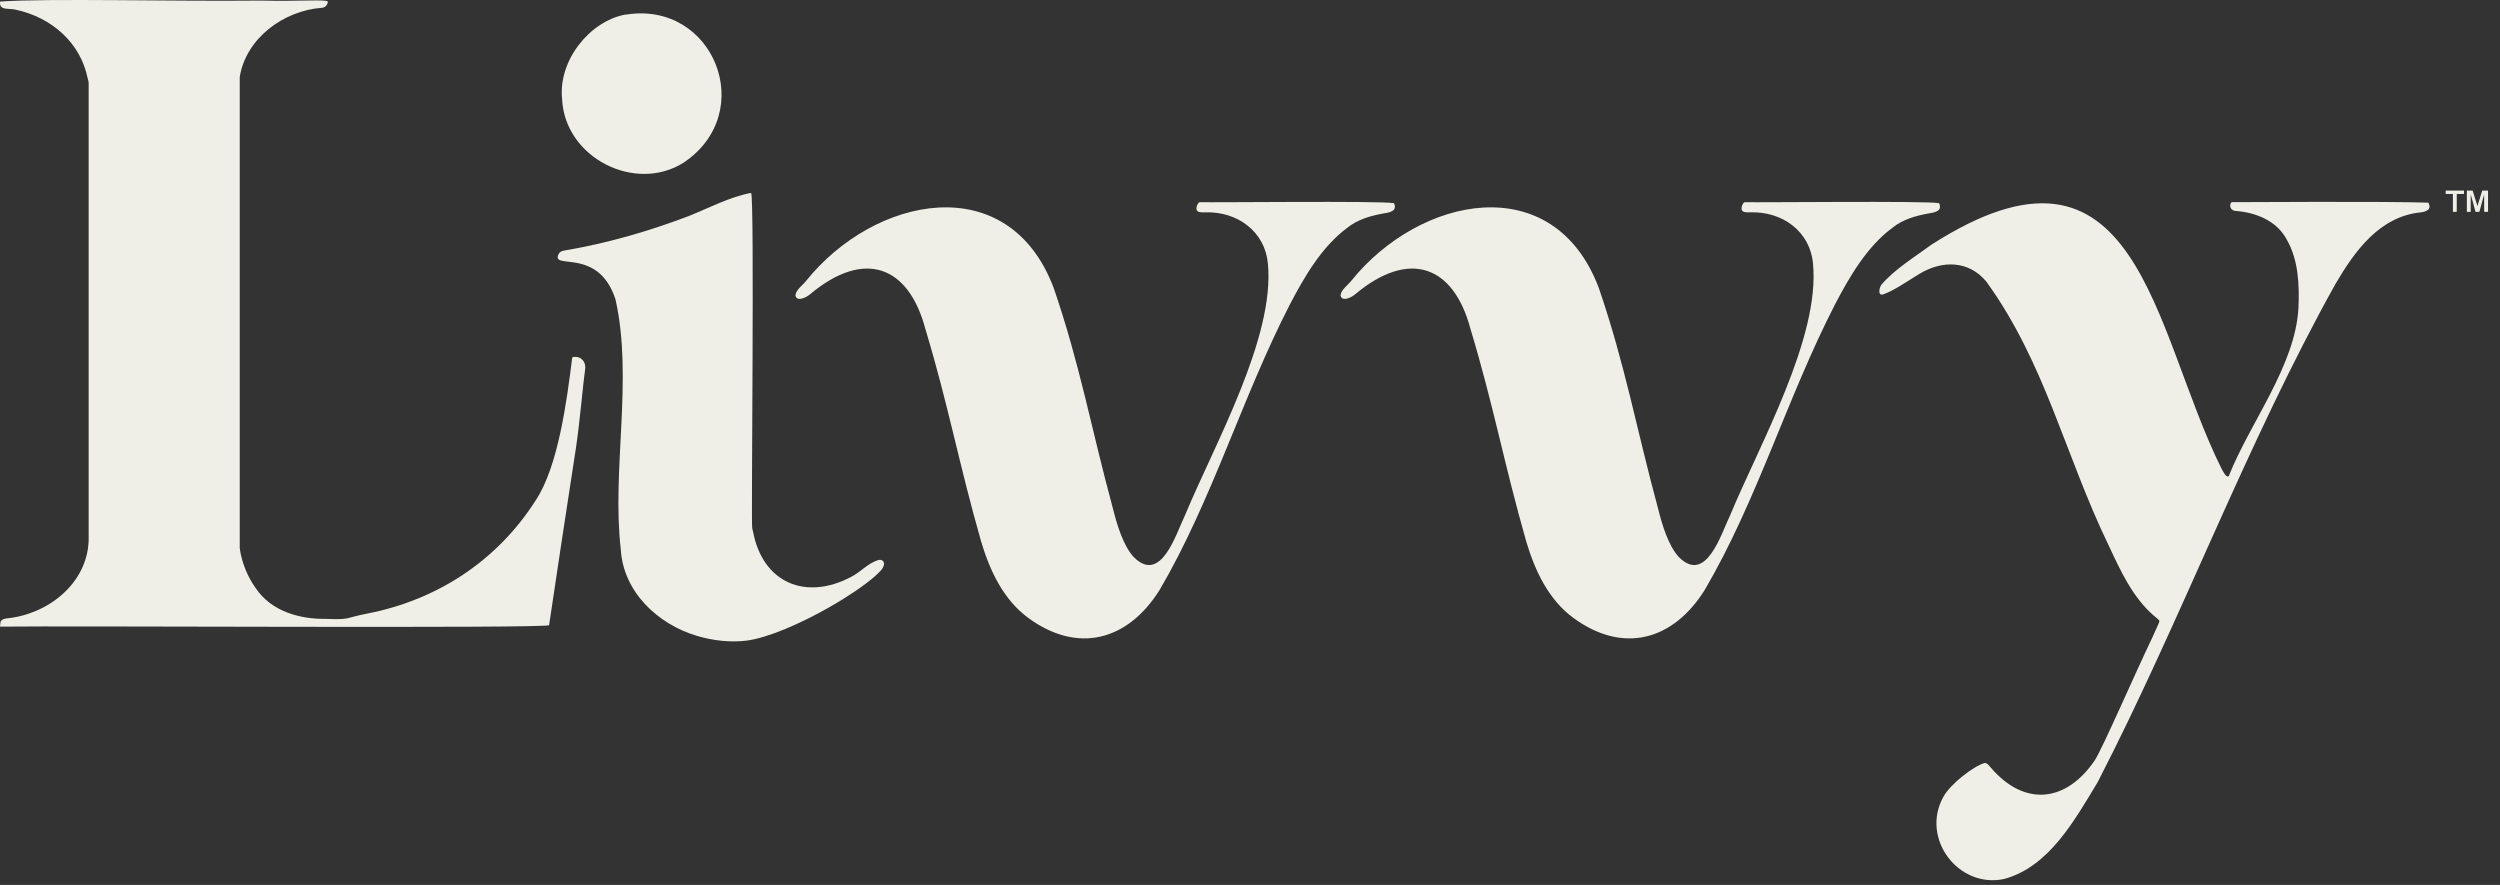 <svg xmlns="http://www.w3.org/2000/svg" fill="none" viewBox="0 0 113 40" height="40" width="113">
<rect x="0" y="0" width="113" height="40" fill="#333333" stroke="none"/>
<path fill="#EFEFE8" d="M109.762 9.16C109.915 9.444 109.719 9.553 109.436 9.597C107.566 9.772 106.435 11.345 105.565 12.831C101.542 20.042 98.606 27.996 94.822 35.339C93.757 37.108 92.604 39.184 90.582 39.731C88.516 40.168 86.798 37.895 87.841 36.016C88.146 35.448 89.212 34.617 89.712 34.486C89.799 34.486 89.864 34.552 89.973 34.683C91.517 36.497 93.409 36.256 94.692 34.355C95.083 33.721 96.453 30.553 97.28 28.827C97.454 28.433 97.584 28.171 97.606 28.084C97.606 28.018 97.497 27.953 97.345 27.822C96.388 26.991 95.844 25.789 95.322 24.675C93.322 20.545 92.452 16.415 89.777 12.722C88.994 11.782 87.798 11.739 86.732 12.394C86.297 12.656 85.58 13.159 85.101 13.312C84.862 13.356 84.949 13.006 85.036 12.875C85.623 12.176 86.558 11.607 87.298 11.061C96.671 5.052 97.28 14.885 100.411 21.179C100.476 21.288 100.607 21.594 100.737 21.528C101.694 19.103 103.76 16.524 103.891 13.902C103.934 12.875 103.891 11.76 103.369 10.843C102.912 9.969 101.955 9.597 101.02 9.532C100.781 9.488 100.759 9.247 100.868 9.138C101.216 9.138 107.805 9.095 109.762 9.16Z"></path>
<path fill="#EFEFE8" d="M87.646 9.182C87.798 9.51 87.515 9.597 87.211 9.641C86.58 9.75 85.993 9.925 85.536 10.296C84.384 11.149 83.601 12.503 82.948 13.749C80.796 17.923 79.425 22.621 77.055 26.663C75.62 28.958 73.358 29.57 71.118 27.931C69.987 27.1 69.378 25.789 68.987 24.478C67.987 20.982 67.508 18.316 66.464 14.863C65.703 12.001 63.702 11.258 61.267 13.29C61.093 13.443 60.658 13.662 60.593 13.356C60.614 13.093 60.919 12.897 61.071 12.7C64.159 8.854 70.227 7.587 72.271 13.028C73.467 16.524 73.967 19.387 74.946 22.992C75.12 23.692 75.402 24.653 75.881 25.177C77.12 26.423 77.794 24.128 78.208 23.276C79.534 20.086 82.274 15.257 81.948 11.913C81.818 10.471 80.578 9.553 79.121 9.597C78.99 9.597 78.773 9.619 78.73 9.488C78.686 9.4 78.773 9.16 78.86 9.138C79.382 9.16 87.059 9.073 87.624 9.182L87.646 9.182Z"></path>
<path fill="#EFEFE8" d="M63.007 9.182C63.159 9.51 62.876 9.597 62.572 9.641C61.941 9.75 61.354 9.925 60.897 10.296C59.745 11.149 58.962 12.503 58.309 13.749C56.156 17.923 54.786 22.621 52.416 26.663C50.98 28.958 48.719 29.57 46.479 27.931C45.348 27.1 44.739 25.789 44.348 24.478C43.347 20.982 42.869 18.316 41.825 14.863C41.064 12.001 39.063 11.258 36.628 13.29C36.454 13.443 36.019 13.662 35.953 13.356C35.975 13.093 36.28 12.897 36.432 12.7C39.52 8.854 45.587 7.587 47.632 13.028C48.828 16.524 49.328 19.387 50.306 22.992C50.48 23.692 50.763 24.653 51.242 25.177C52.481 26.423 53.155 24.128 53.568 23.276C54.895 20.086 57.635 15.257 57.309 11.913C57.178 10.471 55.939 9.553 54.482 9.597C54.351 9.597 54.134 9.619 54.09 9.488C54.047 9.4 54.134 9.16 54.221 9.138C54.743 9.16 62.419 9.073 62.985 9.182L63.007 9.182Z"></path>
<path fill="#EFEFE8" d="M33.953 8.723C34.105 9.116 33.953 23.407 33.996 23.801C33.996 23.823 33.996 23.888 34.04 24.041C34.475 26.336 36.41 27.166 38.476 26.073C38.867 25.877 39.237 25.462 39.65 25.33C39.824 25.265 39.977 25.33 39.955 25.527C39.911 25.746 39.694 25.898 39.542 26.052C39.063 26.467 38.324 26.969 37.519 27.428C36.214 28.171 34.736 28.827 33.735 28.958C32.996 29.045 32.235 28.958 31.495 28.739C29.734 28.215 28.168 26.751 28.059 24.828C27.646 21.222 28.625 17.114 27.82 13.53C27.037 11.127 24.863 12.241 25.254 11.476C25.297 11.389 25.384 11.345 25.515 11.323C27.45 10.996 29.342 10.449 31.169 9.75C32.039 9.4 32.996 8.898 33.931 8.723L33.953 8.723Z"></path>
<path fill="#EFEFE8" d="M28.299 0.66C32.257 0.026 34.279 5.074 30.908 7.346C28.712 8.745 25.515 7.128 25.406 4.462C25.232 2.736 26.646 0.966 28.255 0.66L28.299 0.66Z"></path>
<path fill="#EFEFE8" d="M14.816 0.07C14.816 0.223 14.685 0.354 14.533 0.354C12.815 0.485 11.118 1.73 10.836 3.479C10.836 3.959 10.836 24.194 10.836 24.762C10.901 25.352 11.184 26.073 11.553 26.576C12.249 27.625 13.532 27.996 14.772 27.974C15.859 28.018 15.577 27.931 16.599 27.734C19.752 27.122 22.47 25.352 24.21 22.621C25.232 21.091 25.624 18.098 25.863 16.174C25.863 16.153 25.906 16.131 25.972 16.131C26.276 16.109 26.494 16.371 26.45 16.677C26.363 17.245 26.211 19.059 26.037 20.217C25.602 23.014 25.145 26.073 24.819 28.259C24.536 28.412 2.985 28.28 0.006 28.324C0.006 28.28 0.006 28.193 0.028 28.106C0.071 27.996 0.18 27.974 0.289 27.953C2.159 27.778 3.942 26.379 4.007 24.434C4.007 23.954 4.007 4.331 4.007 3.763C4.007 3.763 4.007 3.675 3.964 3.544C3.638 1.927 2.333 0.791 0.724 0.441C0.441 0.354 -0.059 0.507 0.006 0.07C2.246 -0.083 7.769 0.07 11.793 0.026C13.489 0.07 14.75 -0.04 14.816 0.07Z"></path>
<path fill="#EFEFE8" d="M110.871 8.767L110.545 8.767L110.545 8.614L111.372 8.614L111.372 8.767L111.045 8.767L111.045 9.575L110.871 9.575L110.871 8.767Z"></path>
<path fill="#EFEFE8" d="M111.502 8.614L111.763 8.614L111.872 8.963L111.98 9.313L112.089 8.963L112.198 8.614L112.459 8.614L112.459 9.575L112.285 9.575L112.285 9.095L112.285 8.789L112.198 9.095L112.067 9.575L111.893 9.575L111.763 9.095L111.676 8.789L111.676 9.095L111.676 9.575L111.502 9.575L111.502 8.614Z"></path>
</svg>
